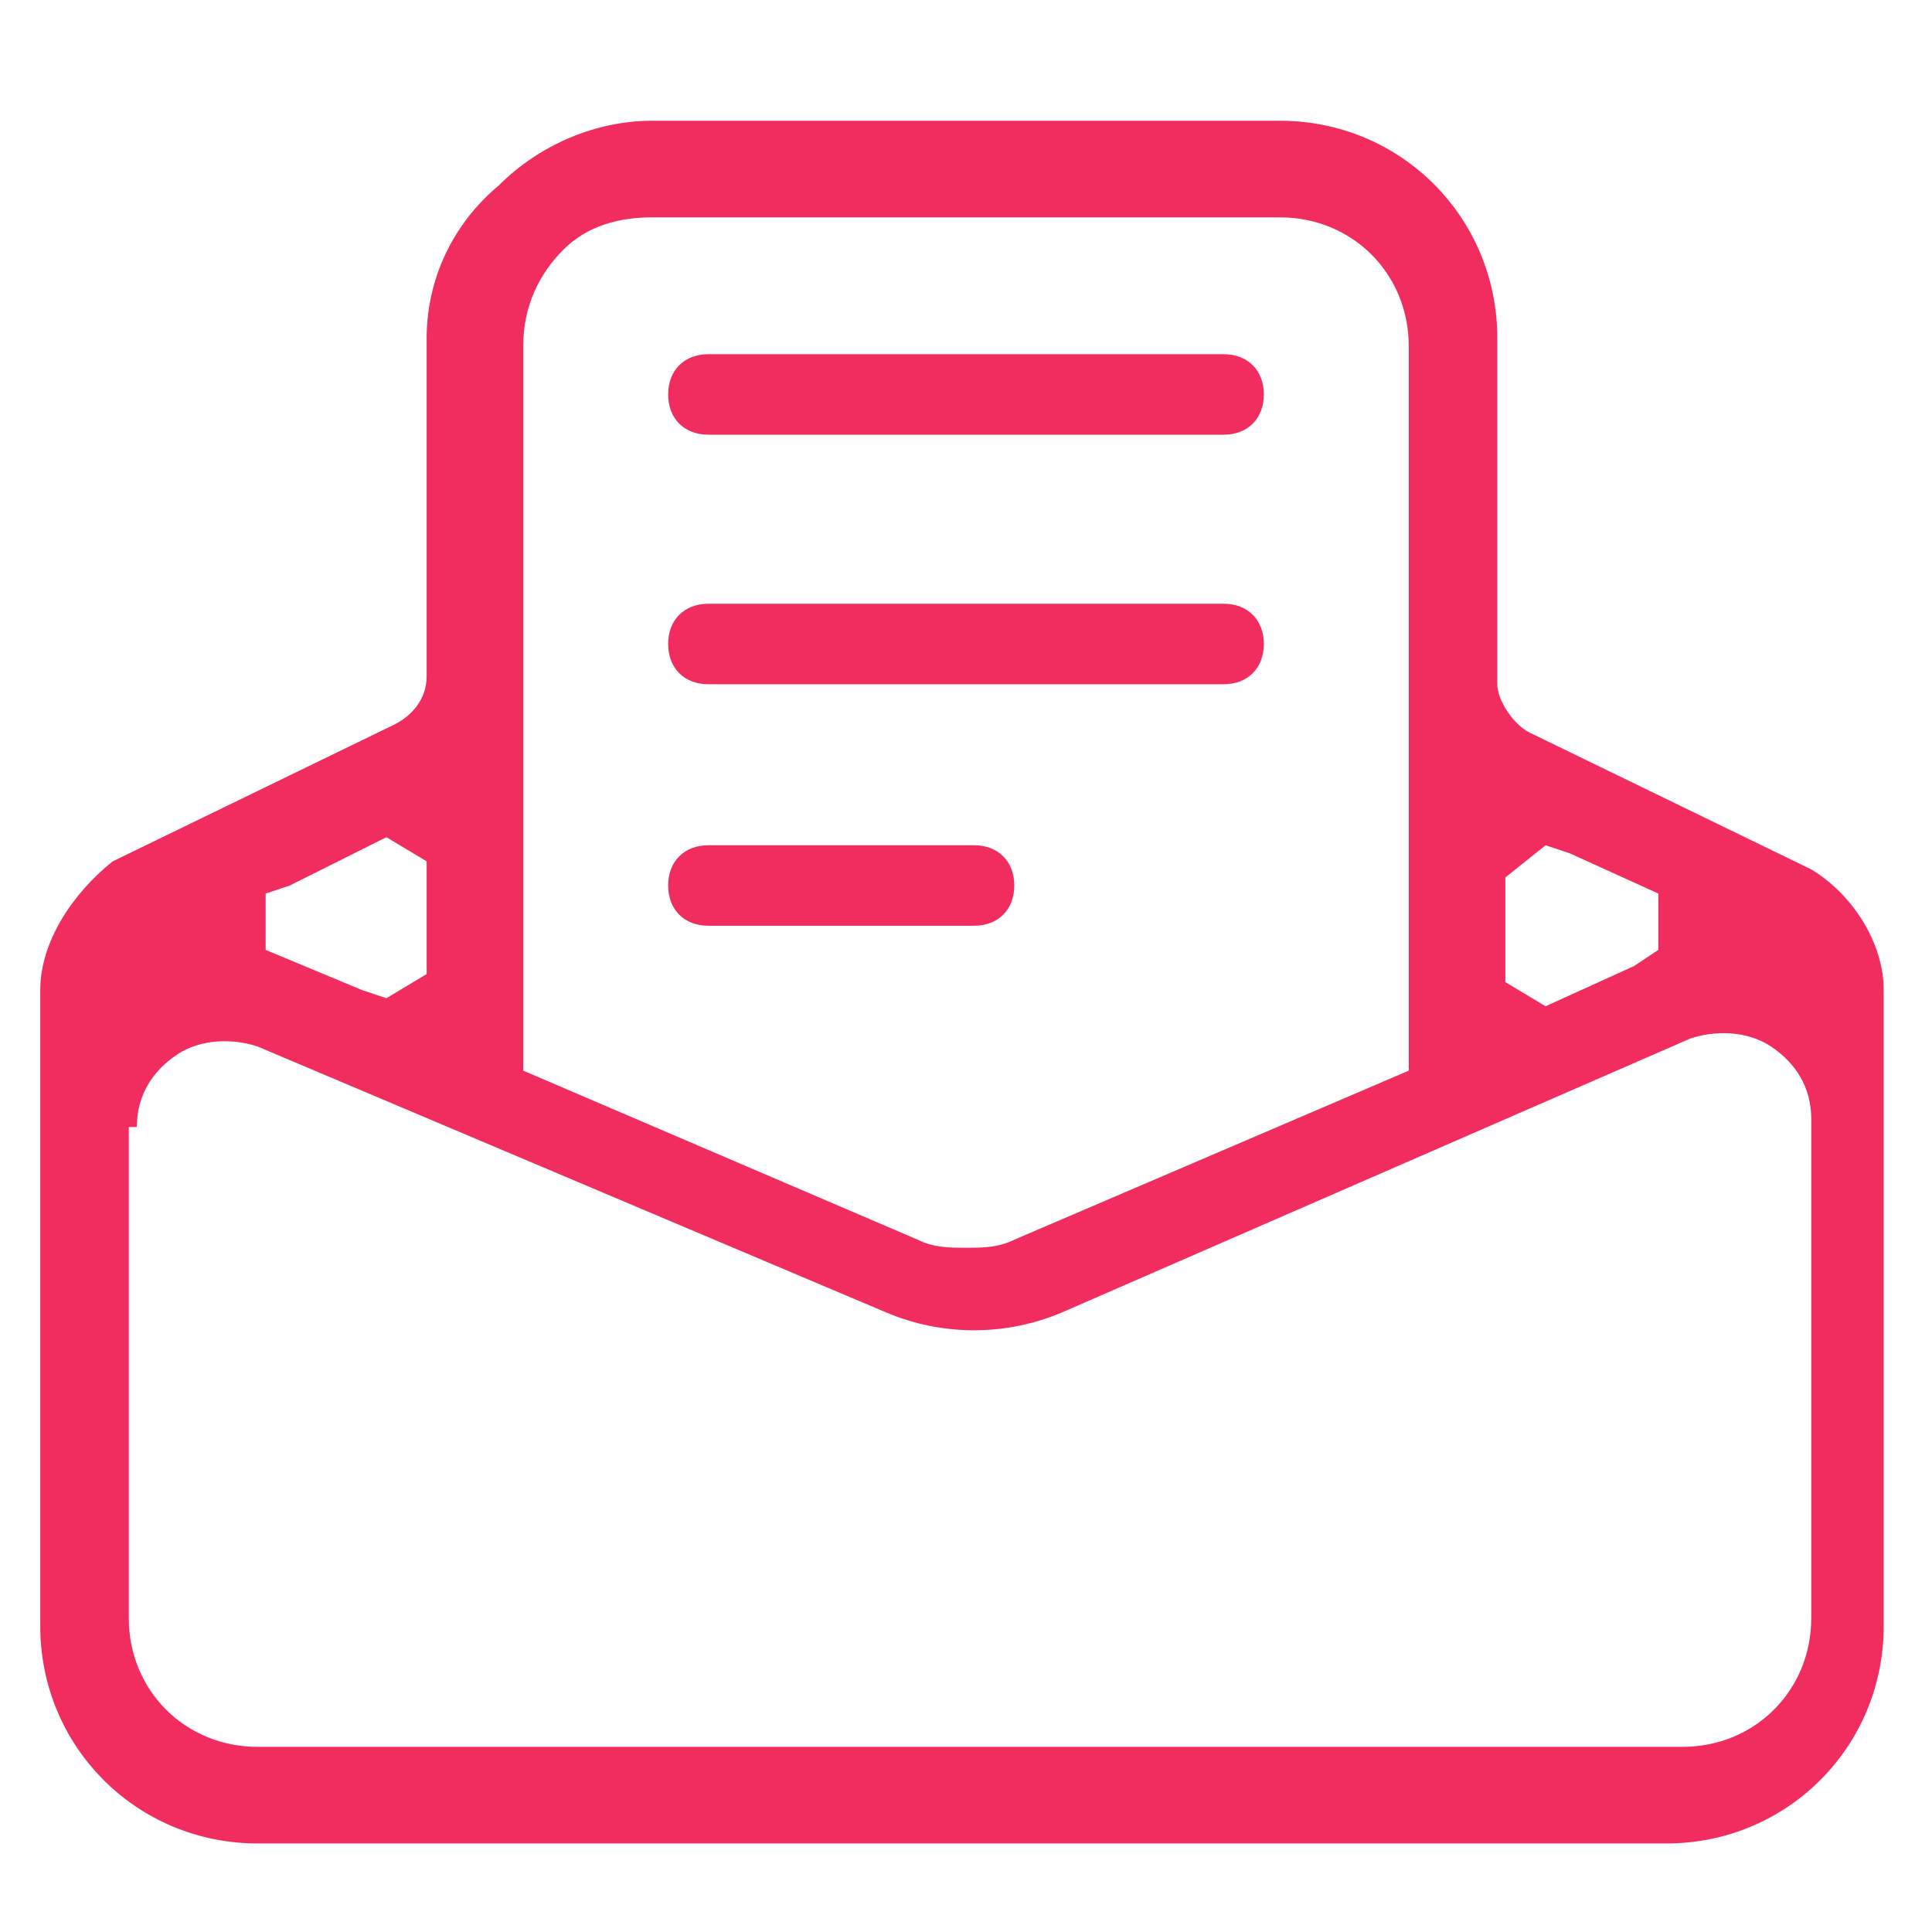 <?xml version="1.0" encoding="UTF-8"?>
<svg width="24px" height="24px" viewBox="0 0 24 24" version="1.1" xmlns="http://www.w3.org/2000/svg" xmlns:xlink="http://www.w3.org/1999/xlink">
    <title>数据审核</title>
    <g id="New" stroke="none" stroke-width="1" fill="none" fill-rule="evenodd">
        <g id="Homepage-New-Navigation" transform="translate(-588, -409)">
            <g id="编组-33" transform="translate(554, 107)">
                <g id="编组-31备份-4" transform="translate(24, 290)">
                    <g id="数据审核" transform="translate(10, 12)">
                        <rect id="矩形" x="0" y="0" width="24" height="24"></rect>
                        <path d="M0.5,12.3 L0.5,20.2 C0.5,21.7 1.7,22.9 3.2,22.9 L20.7,22.9 C22.2,22.9 23.4,21.7 23.4,20.2 L23.4,12.3 C23.4,11.7 23,11.1 22.5,10.8 L19,9.1 C18.8,9 18.6,8.7 18.6,8.5 L18.6,4.2 C18.6,2.7 17.4,1.5 15.9,1.5 L8.1,1.5 C7.4,1.5 6.7,1.8 6.2,2.3 C5.6,2.8 5.3,3.5 5.3,4.2 L5.3,8.4 C5.3,8.7 5.1,8.9 4.9,9 L1.4,10.7 C0.9,11.1 0.5,11.7 0.5,12.3 Z M19.2,10.5 L19.5,10.6 L20.6,11.1 L20.6,11.5 L20.6,11.8 L20.3,12 L19.2,12.5 L18.7,12.2 L18.7,11.9 L18.7,10.9 L19.2,10.5 Z M7,3.1 C7.3,2.8 7.7,2.7 8.1,2.7 L15.9,2.7 C16.8,2.7 17.5,3.4 17.5,4.3 L17.5,13.3 L12.6,15.4 C12.4,15.5 12.2,15.5 12,15.5 C11.8,15.5 11.6,15.5 11.4,15.4 L6.5,13.3 L6.5,4.3 C6.5,3.8 6.7,3.4 7,3.1 Z M3.6,11 L4.8,10.4 L5.3,10.7 L5.3,11 L5.3,12.1 L4.8,12.4 L4.5,12.3 L3.3,11.8 L3.3,11.1 L3.6,11 Z M1.7,14 C1.7,13.6 1.9,13.3 2.2,13.1 C2.5,12.9 2.9,12.9 3.2,13 L11,16.3 C11.7,16.6 12.5,16.6 13.2,16.3 L21,12.9 C21.3,12.8 21.7,12.8 22,13 C22.3,13.2 22.5,13.5 22.5,13.9 L22.5,20.1 C22.5,21 21.8,21.7 20.9,21.7 L3.2,21.7 C2.3,21.7 1.6,21 1.6,20.1 L1.6,14 L1.7,14 Z" id="形状" fill="#F02D5E" fill-rule="nonzero"></path>
                        <g id="编组" transform="translate(8.3, 4.4)" fill="#F02D5E" fill-rule="nonzero">
                            <path d="M0.5,0 C0.2,0 0,0.2 0,0.5 C0,0.8 0.2,1 0.5,1 L6.9,1 C7.2,1 7.4,0.8 7.4,0.5 C7.4,0.2 7.2,0 6.9,0 L0.5,0 Z" id="路径"></path>
                            <path d="M6.9,4.1 C7.2,4.1 7.4,3.9 7.4,3.6 C7.4,3.3 7.2,3.1 6.9,3.1 L0.5,3.1 C0.2,3.1 0,3.3 0,3.6 C0,3.9 0.2,4.1 0.5,4.1 L6.9,4.1 Z" id="路径"></path>
                            <path d="M3.8,7.1 C4.1,7.1 4.3,6.9 4.3,6.6 C4.3,6.3 4.1,6.1 3.8,6.1 L0.5,6.1 C0.2,6.1 0,6.3 0,6.6 C0,6.9 0.2,7.1 0.5,7.1 L3.8,7.1 Z" id="路径"></path>
                        </g>
                    </g>
                </g>
            </g>
        </g>
    </g>
</svg>